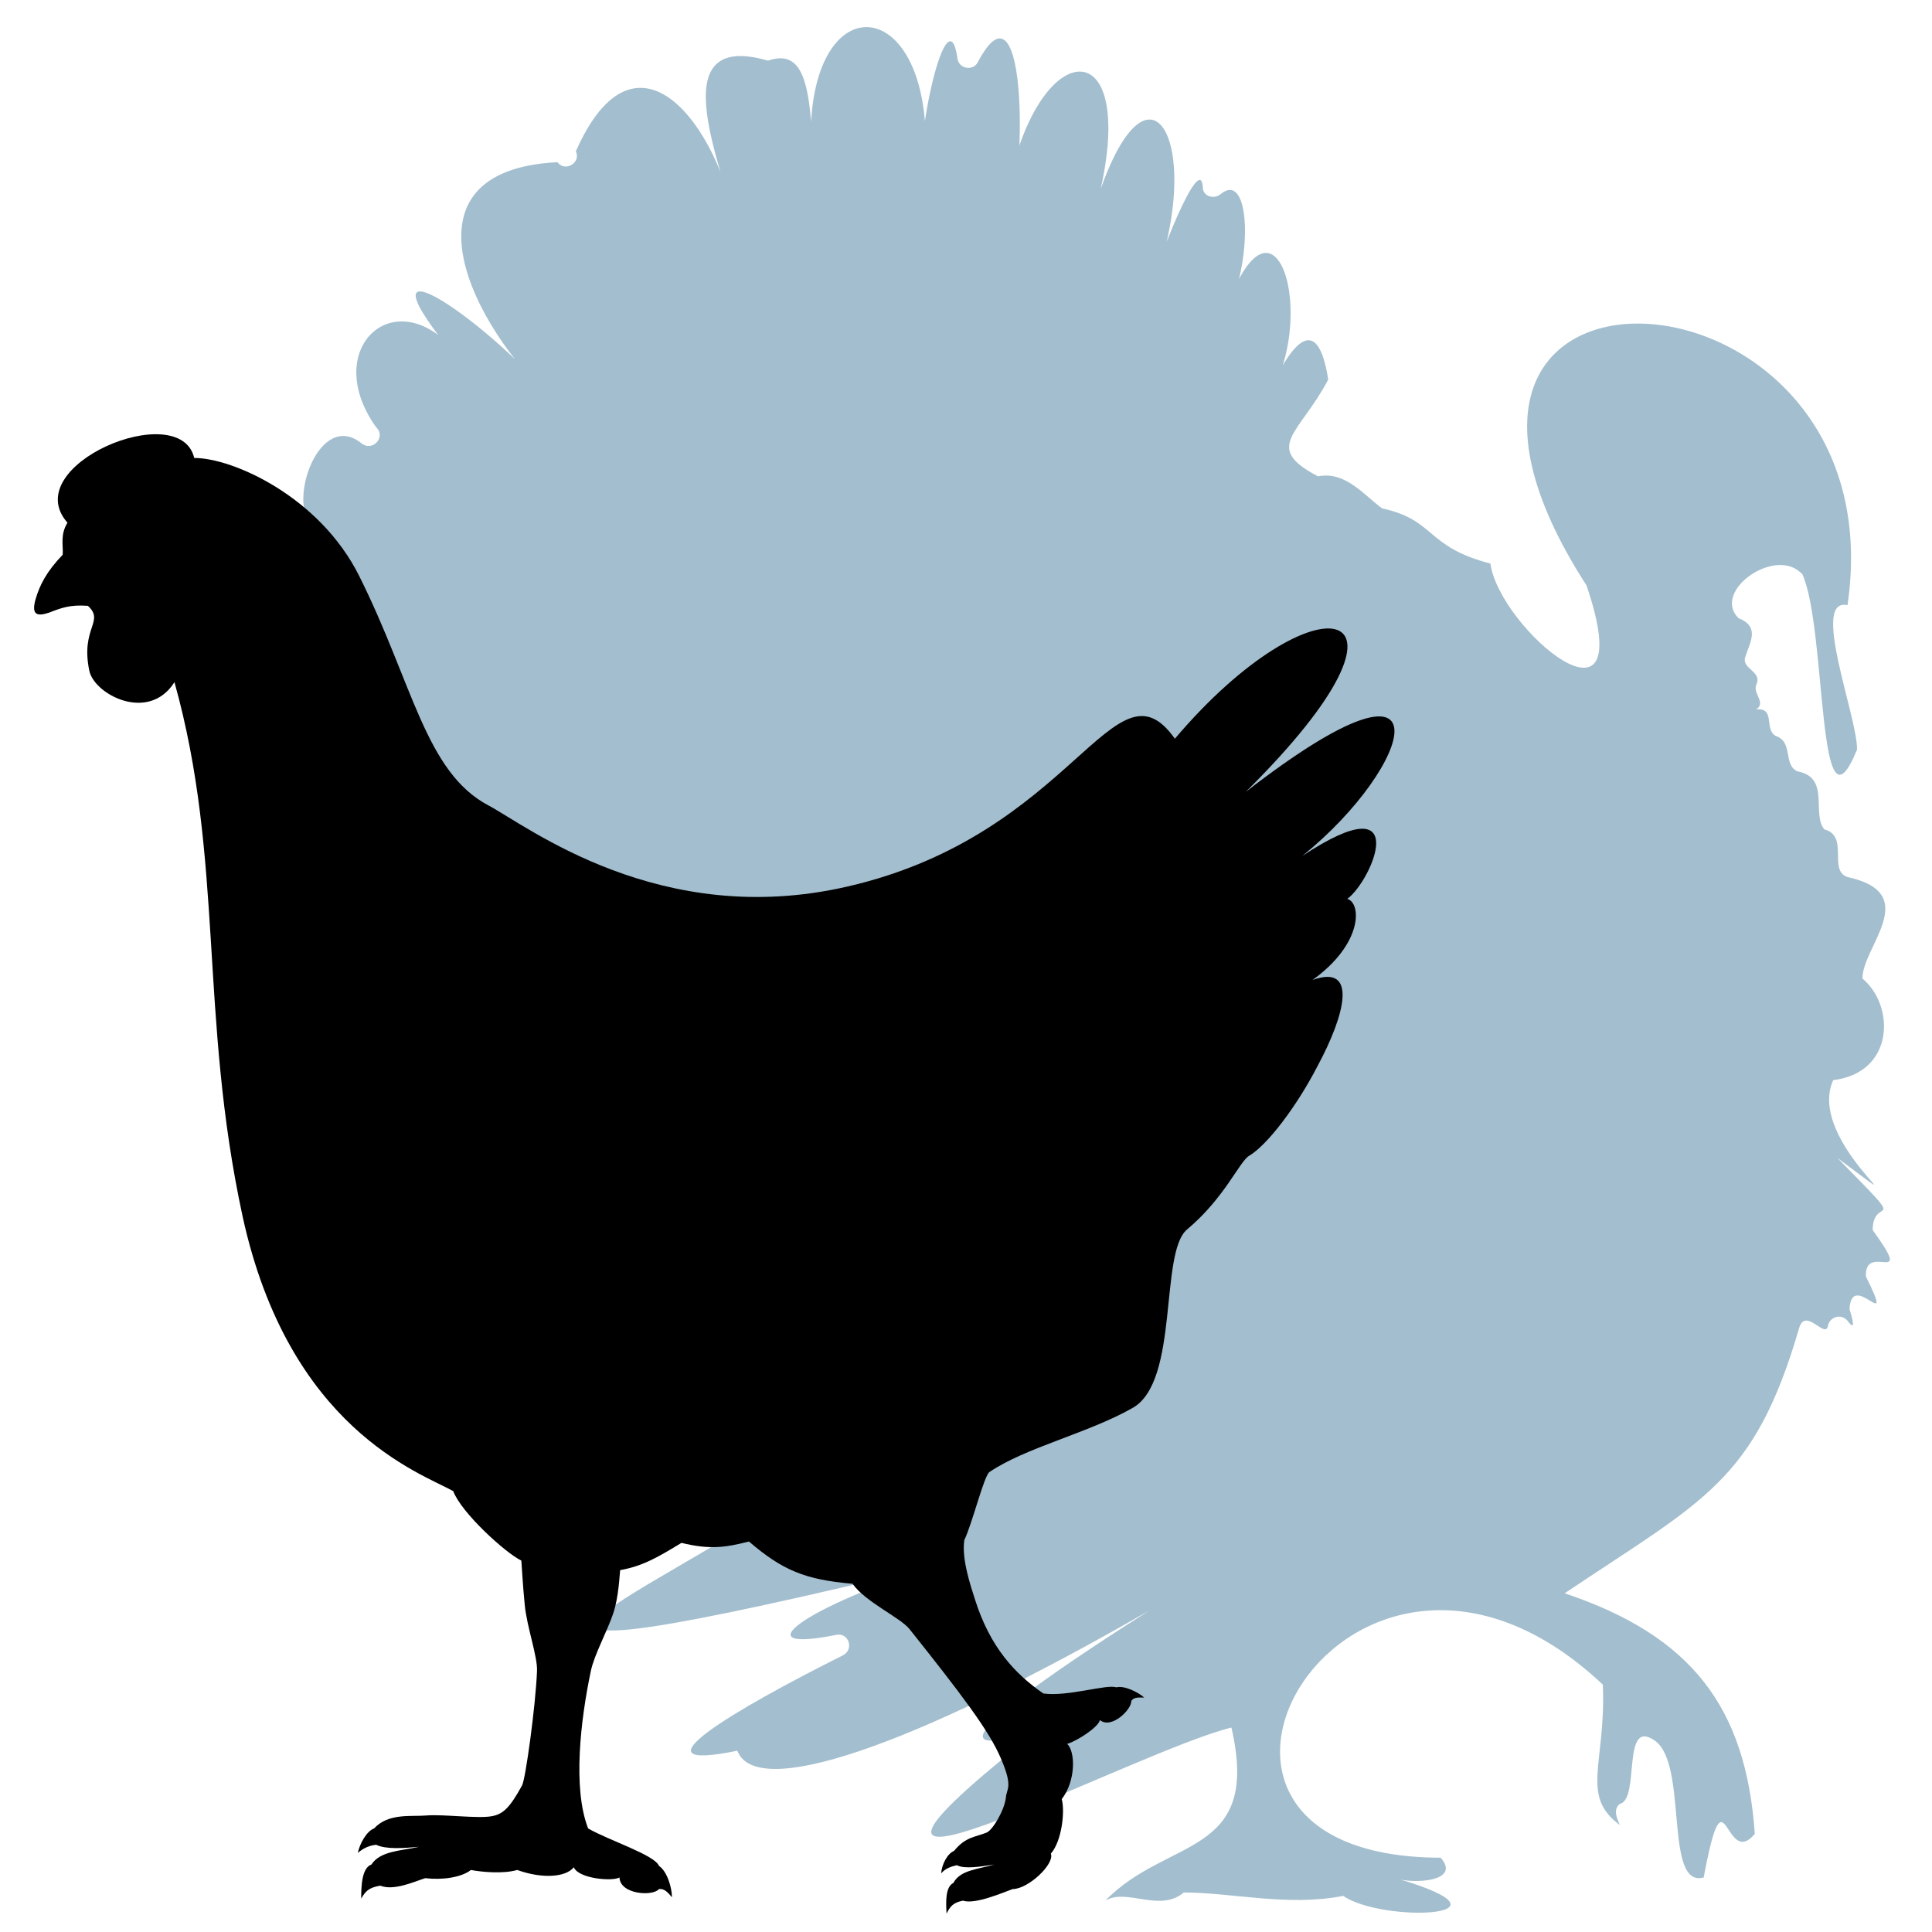 <?xml version="1.0" encoding="UTF-8"?> <svg xmlns="http://www.w3.org/2000/svg" xmlns:xlink="http://www.w3.org/1999/xlink" version="1.1" id="Layer_1" x="0px" y="0px" viewBox="0 0 283.5 283.5" style="enable-background:new 0 0 283.5 283.5;" xml:space="preserve"> <style type="text/css"> .st0{fill:#A3BECE;} </style> <path class="st0" d="M269,158.5c9-1.1,9.1-10.9,4.3-14.9c-0.1-4.6,8.9-12.5-2.2-14.9c-2.9-1,0.3-6-3.4-7c-1.9-2.3,0.9-7.6-3.9-8.5 c-2.2-0.9-0.6-4.3-3.2-5.2c-1.8-0.9,0-4.2-2.9-3.9c1.5-1-0.5-2.3,0-3.6c1-2-2.2-2.3-1.6-4.1c0.7-2.2,2.2-4.4-1-5.7 c-4-4,5.6-10.7,9.4-6.4c3.6,8.2,2.1,40.1,8,25.7c0.1-4.7-6.9-22.4-1.4-21.2c7.7-52.4-73-56.7-38.3-2.9c8.2,24.1-12.8,6.3-14.1-3.2 c-9.6-2.5-8-6.4-15.9-8.1c-2.7-2-5.4-5.5-9.4-4.7c-8.2-4.3-2.7-6.2,1.5-14.2c-1.6-10.3-5.7-5.4-9.4,3.6c8.6-12.3,1.3-35.6-6.2-12.1 c4.6-7.2,4.5-22.6-0.2-18.7c-1,0.8-2.6,0.3-2.6-1c-0.3-5.4-6.8,10.7-8.4,17.3c10.5-24.3-0.9-42.9-9.2-8c12.8-37-11.3-33.7-12.1,2 c4.4-11.9,4-43.6-3.3-29.7c-0.7,1.4-2.8,1-3-0.5c-1.4-9.8-6.4,11.2-5.4,20.9c5.4-32.9-20.5-34.7-15.5-1.3 c-0.7-12.2-0.3-21.6-6.9-19.3c-16.2-4.7-6.3,16.4-4.4,25.4c-2.8-16.2-15-32-23.8-12.1c0.8,1.7-1.6,3.1-2.7,1.6 C57.7,25,69.2,48,81.4,59c-9.8-12.3-32.8-27.6-11.9-3.5C60.4,39,46.1,50,55.2,62.7c1.5,1.4-0.5,3.6-2.1,2.4c-6.2-5.1-11,8.6-7.3,12 c0.7,1.2-0.3,2.5-1.7,2.3c-6.1-0.9,8.7,14.3,17,17c-16.9-13.2-32.1-2.4-19.5,7.2c1.2,0.9,0.4,2.9-1.1,2.8 c-12.9-0.7,20.9,16.3,31.4,18.6c-10.2-5-51-14.8-28.9-0.6c1.2,0.7,0.9,2.5-0.4,2.9c-24.4,7,29.8,19.9,57.8,26.5 c1.6,0.4,1.7,2.6,0.1,3.1c-7.5,1.9,7.6,4.5,2.7,7.9c-3.1,0.9-3.2,2.7,2.9,4.8c1.4,0.5,1.5,2.3,0.2,3c-7.3,3.5,22.8,9.1,34.2,12.8 c1.5,0.5,1.5,2.6-0.1,3c-9.2,2.5-28.7,6-22.9,7.6c4.7,4.3-8.8,4-9.8,5.1c-2.1,0.6-5.6,6.1,14.5,3.4c-18.6,2.4-43.1,10.5,2.1,6.1 c-15.7,1.7-21.7,6.9-10.1,6.6c1.8,0,2.3,2.5,0.6,3.1c-18.4,13.5-61.5,29.7,22.9,9.3c-19.8,6.2-28.9,13.1-15,10.3 c1.8-0.4,2.7,2.1,1,3c-16.2,8.1-31.6,17.3-15.5,14c2.7,7.2,25.2-0.3,60.5-20.6c-9.3,5.9-30.4,19.6-22.9,19.1 c1.6-0.1,2.4,1.9,1.1,2.9c-32,26.3,19.9-1.4,33.8-4.8c4.4,19.1-9.4,16-18.5,25.4c3.1-1.9,8,1.8,11.5-1.2c7,0,15.3,2.1,23.4,0.5 c5.8,4,26.7,3.1,8.4-2.4c2.7,0.6,8.8,0.1,5.9-3.2c-48.2-0.1-13.4-60.4,23.8-25.4c0.5,11.5-3.4,16.3,2.5,20.6c-0.5-1.1-1-2.3,0-3.1 c3-0.7,0.2-12.7,5.1-9.3c5,3.4,1.3,21.7,7.2,20.1c3.2-17.1,3-1,7.5-6.4c-1.3-18.7-9.4-29.1-27.9-35.3c20.4-13.7,27.8-16.3,34.4-38.9 c0.9-3.1,3.7,1.4,4.2-0.2c0.2-1.5,2-2,2.9-0.9c0.9,1.2,1.1,0.9,0.3-1.7c0.3-6,6.9,4.3,2.4-4.8c-0.2-5.2,7.3,1.9,1-6.8 c0-5.4,5.9,0.7-5.2-10.6C283.8,180.4,264.9,167.6,269,158.5z"></path> <g> <path d="M5.2,88c0.6-2.1,1.6-4.1,4-6.6c0.1-1.4-0.4-2.9,0.7-4.7c-7.4-8.4,16.5-18.4,18.6-9.5c5.7,0,18.4,5.7,24.2,17.3 c7.9,15.8,9.7,28.8,19,33.7c5.8,3.1,25.2,18.2,52.6,11.9c33.3-7.6,39.2-34.3,48.1-21.7c20.4-24.1,39.6-21.1,10.4,7.8 c30.7-23.8,24.7-3.8,8.3,9.4c16.5-10.9,10.2,3.7,6.6,6.3c2.1,0.6,2.3,6.6-5.1,11.9c6.7-2.4,4.8,5.1,0.7,12.7 c-3,5.8-7.3,11.5-10,13.1c-1.4,0.8-3.6,6.2-9.1,10.8c-4.1,3.4-1.1,22.3-8,26.2c-6.5,3.7-15.7,5.8-21,9.4c-0.8,0.5-2.5,7.5-3.7,10 c-0.4,2.8,0.9,6.6,1.6,8.8c2.2,6.9,5.8,10.8,10,13.7c3.6,0.5,9.3-1.4,10.7-0.9c1.2-0.3,3.2,0.7,4.1,1.5c-0.8,0-1.5-0.1-1.9,0.5 c0.1,1.2-2.9,4.2-4.6,2.8c-0.2,1-3.2,3-4.8,3.5c1.2,1.1,1.3,5.4-0.8,8.1c0.5,1.8,0,6.2-1.6,8c0.6,1.5-3.3,5.2-5.6,5.2 c-1.4,0.5-5.5,2.3-7.3,1.7c-1.5,0.3-1.9,0.9-2.4,1.9c-0.1-1.7-0.2-3.9,1-4.5c1-1.9,3.6-2,6-2.7c-2,0.3-4.3,0.7-5.5,0.1 c-0.9,0.2-1.7,0.5-2.3,1.2c0.1-1.3,0.9-2.9,1.9-3.3c1.7-2.1,3.1-2,4.8-2.7c0.9-0.4,2.6-3.3,2.8-5.1c0.1-1.4,1.1-1.5-0.7-5.7 c-1.7-4.1-6-9.7-13.4-19c-1.3-1.7-6.5-4-8.4-6.7c-7-0.6-10.3-2-15.2-6.2c-3.5,0.9-5.8,1.2-9.9,0.2c-3.3,2-5.6,3.4-9,4 c-0.1,0.8-0.2,3.9-1,6.3c-0.9,2.7-2.8,6.1-3.3,8.5c-1.5,7.1-2.7,17.2-0.4,23.1c2.9,1.7,9.8,3.9,10.4,5.5c1.2,0.8,1.9,3.2,1.9,4.6 c-0.6-0.7-1.1-1.3-1.9-1.2c-0.9,1.1-5.7,0.8-5.8-1.7c-1,0.6-6,0.2-6.7-1.5c-1.2,1.5-4.7,1.7-8.3,0.4c-2.1,0.6-5.2,0.3-6.8,0 c-1.4,1.1-4.2,1.5-6.7,1.2c-1.6,0.5-4.6,1.9-6.6,1.1c-1.8,0.3-2.2,0.9-2.8,1.9c0-1.9,0.1-4.5,1.5-5c1.3-2,4.3-2,7-2.6 c-2.2,0.2-4.9,0.4-6.3-0.3c-1,0.1-1.9,0.5-2.7,1.2c0.3-1.4,1.3-3.2,2.4-3.6c2.1-2.3,5.5-1.7,7.7-1.9c2.5-0.2,7.6,0.5,9.6,0.1 c1.6-0.3,2.6-1.2,4.4-4.5c0.5-0.8,2-11.7,2.2-16.8c0.1-2.1-1.5-6.5-1.8-9.7c-0.3-3-0.4-5.3-0.5-6.5c-2.3-1.1-8.8-7-10-10.2 c-4.9-2.7-24.1-9.2-30.9-40.3c-6.4-29.6-2.7-52.3-10-78.4c-3.8,6-11.8,1.8-12.5-1.7c-1.3-6.3,2.3-7.2-0.2-9.5 c-2.6-0.2-3.9,0.3-5.7,1C5.4,90.5,4.6,90.2,5.2,88z"></path> </g> </svg> 